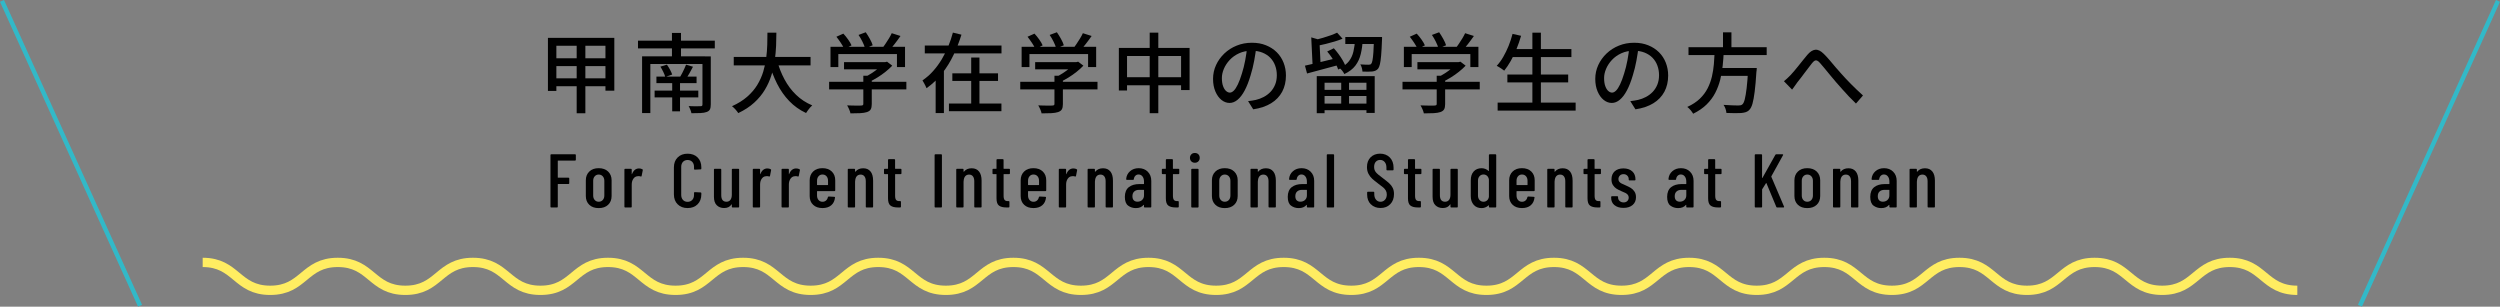 <?xml version="1.0" encoding="UTF-8"?><svg id="_レイヤー_1" xmlns="http://www.w3.org/2000/svg" viewBox="0 0 690.64 84.71"><rect x="0" y="0" width="690.64" height="84.71" fill="#808080" stroke="none"/><defs><style>.cls-1{stroke:#ffed61;stroke-width:2.57px;}.cls-1,.cls-2{fill:none;stroke-miterlimit:10;}.cls-2{stroke:#32b9c8;stroke-width:1.22px;}.cls-3{stroke-width:0px;}</style></defs><path class="cls-3" d="m158.87,44.37h-4.7c-.06,0-.08.03-.08.08v4.56c0,.06.03.08.08.08h2.88c.14,0,.21.07.21.21v1.32c0,.14-.07.21-.21.21h-2.88c-.06,0-.08.03-.08.08v6.2c0,.14-.07.21-.21.21h-1.6c-.14,0-.21-.07-.21-.21v-14.28c0-.14.07-.21.21-.21h6.59c.14,0,.21.07.21.21v1.32c0,.14-.07.21-.21.21Z"/><path class="cls-3" d="m162.8,56.58c-.64-.61-.96-1.42-.96-2.43v-4.35c0-.99.32-1.8.97-2.42.64-.62,1.5-.92,2.58-.92s1.96.31,2.6.92c.64.62.97,1.42.97,2.42v4.35c0,1.01-.32,1.82-.97,2.43-.64.61-1.51.91-2.6.91s-1.96-.3-2.59-.91Zm3.71-1.32c.29-.31.44-.73.44-1.25v-4.07c0-.5-.15-.92-.44-1.24-.29-.32-.67-.48-1.11-.48s-.82.16-1.1.48c-.29.32-.43.74-.43,1.24v4.07c0,.52.14.93.43,1.25.29.32.65.47,1.1.47s.82-.16,1.11-.47Z"/><path class="cls-3" d="m177.47,46.76c.1.06.13.15.1.27l-.32,1.6c-.01.13-.1.17-.25.13-.18-.07-.38-.1-.59-.1-.08,0-.21.01-.38.04-.43.04-.79.28-1.08.71-.29.43-.43.96-.43,1.57v6.13c0,.14-.07.21-.21.21h-1.6c-.14,0-.21-.07-.21-.21v-10.27c0-.14.07-.21.21-.21h1.6c.14,0,.21.07.21.21v1.22s.01.07.03.07c.02,0,.04-.01.05-.05.41-1.04,1.06-1.55,1.95-1.55.35,0,.65.08.9.23Z"/><path class="cls-3" d="m187.21,56.45c-.69-.69-1.04-1.61-1.04-2.76v-7.45c0-1.15.35-2.06,1.04-2.75.69-.69,1.61-1.03,2.74-1.03s2.07.34,2.76,1.03c.69.69,1.04,1.6,1.04,2.75v.34c0,.14-.07.21-.21.21l-1.6.08c-.14,0-.21-.07-.21-.21v-.55c0-.57-.16-1.04-.49-1.39-.33-.35-.76-.52-1.29-.52s-.96.18-1.28.52c-.32.35-.48.81-.48,1.39v7.73c0,.57.16,1.04.48,1.39.32.35.75.53,1.28.53s.96-.18,1.29-.53c.33-.35.49-.81.49-1.39v-.55c0-.14.07-.21.21-.21l1.6.08c.14,0,.21.07.21.21v.31c0,1.15-.35,2.07-1.04,2.76-.69.69-1.61,1.04-2.76,1.04s-2.05-.35-2.74-1.04Z"/><path class="cls-3" d="m202.38,46.63h1.6c.14,0,.21.07.21.21v10.27c0,.14-.07.21-.21.21h-1.6c-.14,0-.21-.07-.21-.21v-.61s-.01-.06-.03-.06-.05.01-.07.04c-.42.66-1.09.99-2.02.99-.84,0-1.52-.26-2.04-.77-.52-.51-.78-1.29-.78-2.34v-7.52c0-.14.07-.21.21-.21h1.6c.14,0,.21.07.21.21v7.08c0,1.2.48,1.81,1.43,1.81.48,0,.84-.17,1.1-.51.26-.34.39-.82.39-1.42v-6.95c0-.14.07-.21.21-.21Z"/><path class="cls-3" d="m212.92,46.76c.1.06.13.15.1.27l-.31,1.6c-.01.13-.1.17-.25.13-.18-.07-.38-.1-.59-.1-.08,0-.21.01-.38.04-.43.04-.79.28-1.08.71-.29.43-.43.96-.43,1.57v6.13c0,.14-.07.21-.21.21h-1.6c-.14,0-.21-.07-.21-.21v-10.27c0-.14.07-.21.21-.21h1.6c.14,0,.21.07.21.21v1.22s.01.07.03.07c.02,0,.04-.01.05-.05.41-1.04,1.06-1.55,1.95-1.55.35,0,.65.08.9.23Z"/><path class="cls-3" d="m220.88,46.76c.1.06.13.15.1.27l-.32,1.6c-.01.13-.1.17-.25.13-.18-.07-.38-.1-.59-.1-.08,0-.21.01-.38.04-.43.04-.79.28-1.08.71-.29.43-.43.96-.43,1.57v6.13c0,.14-.07.21-.21.21h-1.6c-.14,0-.21-.07-.21-.21v-10.27c0-.14.07-.21.21-.21h1.6c.14,0,.21.07.21.21v1.22s.01.07.03.07c.02,0,.04-.01.05-.05.41-1.04,1.06-1.55,1.95-1.55.35,0,.65.08.9.23Z"/><path class="cls-3" d="m230.54,52.81h-4.75c-.06,0-.08.03-.08.08v1.13c0,.5.14.92.42,1.24.28.32.64.48,1.09.48.39,0,.72-.12.99-.36.27-.24.43-.55.5-.92.04-.11.12-.17.23-.17l1.55.08c.07,0,.12.02.16.06.03.04.04.09.03.15-.1.91-.44,1.62-1.04,2.13-.6.51-1.4.77-2.43.77-1.08,0-1.94-.3-2.57-.9-.64-.6-.96-1.41-.96-2.41v-4.37c0-.99.32-1.8.96-2.42.64-.62,1.49-.92,2.57-.92s1.95.31,2.58.92c.63.62.95,1.42.95,2.42v2.79c0,.14-.07.21-.21.21Zm-4.41-4.12c-.28.32-.42.74-.42,1.24v1.11c0,.06.03.08.08.08h2.88c.06,0,.08-.03.08-.08v-1.11c0-.5-.14-.92-.42-1.24-.28-.32-.65-.48-1.11-.48s-.81.16-1.09.48Z"/><path class="cls-3" d="m240.5,47.38c.47.6.7,1.44.7,2.53v7.2c0,.14-.07.21-.21.21h-1.6c-.14,0-.21-.07-.21-.21v-7.04c0-.59-.13-1.04-.38-1.36-.25-.32-.6-.48-1.05-.48s-.82.16-1.08.47c-.26.32-.4.76-.43,1.33,0,.08,0,.13-.02.13v6.95c0,.14-.07.21-.21.21h-1.6c-.14,0-.21-.07-.21-.21v-10.27c0-.14.07-.21.21-.21h1.6c.14,0,.21.07.21.21v.57s.01.05.04.05c.03,0,.06-.01.08-.05.5-.62,1.21-.92,2.12-.92s1.56.3,2.03.89Z"/><path class="cls-3" d="m248.83,48.1h-1.47c-.06,0-.08.03-.08.08v5.9c0,.56.1.95.29,1.17.2.22.5.32.92.3h.19c.14,0,.21.07.21.21v1.34c0,.14-.07.21-.21.21h-.65c-.9,0-1.57-.17-2.03-.52-.46-.35-.68-1.01-.68-2v-6.61c0-.06-.03-.08-.08-.08h-.82c-.14,0-.21-.07-.21-.21v-1.05c0-.14.07-.21.21-.21h.82c.06,0,.08-.03.08-.08v-2.37c0-.14.07-.21.21-.21h1.53c.14,0,.21.07.21.21v2.37c0,.06.03.08.08.08h1.47c.14,0,.21.07.21.21v1.05c0,.14-.07.21-.21.21Z"/><path class="cls-3" d="m258.19,57.11v-14.28c0-.14.07-.21.21-.21h1.6c.14,0,.21.07.21.21v14.28c0,.14-.07.21-.21.21h-1.6c-.14,0-.21-.07-.21-.21Z"/><path class="cls-3" d="m270.47,47.38c.47.6.7,1.44.7,2.53v7.2c0,.14-.07.21-.21.21h-1.6c-.14,0-.21-.07-.21-.21v-7.04c0-.59-.13-1.04-.38-1.36-.25-.32-.6-.48-1.05-.48s-.82.16-1.08.47c-.26.32-.4.76-.43,1.33,0,.08,0,.13-.02.13v6.95c0,.14-.07.21-.21.21h-1.6c-.14,0-.21-.07-.21-.21v-10.27c0-.14.07-.21.21-.21h1.6c.14,0,.21.07.21.21v.57s.01.05.04.05c.03,0,.06-.01.08-.05.5-.62,1.21-.92,2.12-.92s1.56.3,2.03.89Z"/><path class="cls-3" d="m278.8,48.1h-1.47c-.06,0-.08.03-.08.08v5.9c0,.56.1.95.29,1.17.2.22.5.32.92.3h.19c.14,0,.21.07.21.21v1.34c0,.14-.07.21-.21.21h-.65c-.9,0-1.57-.17-2.03-.52-.46-.35-.68-1.01-.68-2v-6.61c0-.06-.03-.08-.08-.08h-.82c-.14,0-.21-.07-.21-.21v-1.05c0-.14.07-.21.21-.21h.82c.06,0,.08-.03.08-.08v-2.37c0-.14.07-.21.21-.21h1.53c.14,0,.21.07.21.21v2.37c0,.06.03.08.08.08h1.47c.14,0,.21.07.21.21v1.05c0,.14-.07.21-.21.21Z"/><path class="cls-3" d="m288.83,52.81h-4.75c-.06,0-.08.03-.08.08v1.13c0,.5.14.92.42,1.24.28.32.64.48,1.09.48.39,0,.72-.12.99-.36.27-.24.43-.55.5-.92.04-.11.12-.17.23-.17l1.55.08c.07,0,.12.02.16.06.03.04.04.09.03.15-.1.91-.44,1.62-1.04,2.13-.6.51-1.4.77-2.43.77-1.08,0-1.94-.3-2.57-.9-.64-.6-.96-1.41-.96-2.41v-4.37c0-.99.32-1.8.96-2.42.64-.62,1.49-.92,2.57-.92s1.95.31,2.58.92c.63.62.95,1.42.95,2.42v2.79c0,.14-.07.21-.21.21Zm-4.41-4.12c-.28.32-.42.74-.42,1.24v1.11c0,.06.03.08.08.08h2.88c.06,0,.08-.03.08-.08v-1.11c0-.5-.14-.92-.42-1.24-.28-.32-.65-.48-1.11-.48s-.81.16-1.09.48Z"/><path class="cls-3" d="m297.46,46.76c.1.06.13.15.1.27l-.31,1.6c-.01.13-.1.17-.25.13-.18-.07-.38-.1-.59-.1-.08,0-.21.01-.38.04-.43.04-.79.28-1.08.71-.29.43-.43.96-.43,1.57v6.13c0,.14-.07.21-.21.21h-1.6c-.14,0-.21-.07-.21-.21v-10.27c0-.14.07-.21.21-.21h1.6c.14,0,.21.07.21.21v1.22s.01.07.03.07c.02,0,.04-.01.05-.05.41-1.04,1.06-1.55,1.95-1.55.35,0,.65.08.9.23Z"/><path class="cls-3" d="m306.76,47.38c.47.6.7,1.44.7,2.53v7.2c0,.14-.07.21-.21.21h-1.6c-.14,0-.21-.07-.21-.21v-7.04c0-.59-.13-1.04-.38-1.36-.25-.32-.6-.48-1.05-.48s-.82.16-1.08.47c-.26.32-.4.76-.43,1.33,0,.08,0,.13-.02.13v6.95c0,.14-.07.21-.21.21h-1.6c-.14,0-.21-.07-.21-.21v-10.27c0-.14.07-.21.21-.21h1.6c.14,0,.21.07.21.21v.57s.01.05.04.05c.03,0,.06-.01.08-.05.5-.62,1.21-.92,2.12-.92s1.56.3,2.03.89Z"/><path class="cls-3" d="m317.07,47.43c.65.64.98,1.49.98,2.54v7.14c0,.14-.07.21-.21.21h-1.6c-.14,0-.21-.07-.21-.21v-.46s-.01-.05-.03-.06c-.02-.01-.05,0-.07.02-.49.59-1.21.88-2.16.88-.8,0-1.5-.23-2.11-.68-.61-.45-.91-1.26-.91-2.43s.37-2.11,1.1-2.68c.73-.57,1.7-.85,2.89-.85h1.22c.06,0,.08-.03.08-.08v-.61c0-.59-.14-1.06-.42-1.42-.28-.36-.64-.54-1.09-.54-.35,0-.64.12-.88.36s-.38.55-.42.92c0,.14-.07.21-.21.21h-1.7c-.14,0-.21-.07-.21-.21.07-.9.43-1.62,1.07-2.18.64-.56,1.44-.84,2.39-.84,1.02,0,1.86.32,2.51.97Zm-1.58,7.83c.36-.31.55-.74.55-1.3v-1.43c0-.06-.03-.08-.08-.08h-1.28c-.56,0-1.01.15-1.34.45s-.5.74-.5,1.31c0,.5.13.88.38,1.13.25.25.59.38,1.01.38.49,0,.92-.15,1.28-.46Z"/><path class="cls-3" d="m325.58,48.1h-1.47c-.06,0-.08.03-.08.08v5.9c0,.56.1.95.29,1.17.2.22.5.32.92.3h.19c.14,0,.21.07.21.21v1.34c0,.14-.07.21-.21.21h-.65c-.9,0-1.57-.17-2.03-.52-.46-.35-.68-1.01-.68-2v-6.61c0-.06-.03-.08-.08-.08h-.82c-.14,0-.21-.07-.21-.21v-1.05c0-.14.07-.21.21-.21h.82c.06,0,.08-.03.08-.08v-2.37c0-.14.07-.21.21-.21h1.53c.14,0,.21.07.21.21v2.37c0,.06.03.08.08.08h1.47c.14,0,.21.07.21.21v1.05c0,.14-.07.21-.21.21Z"/><path class="cls-3" d="m329.11,44.58c-.25-.25-.38-.57-.38-.97s.13-.71.38-.97.57-.38.97-.38.73.12.98.37c.24.25.37.57.37.98s-.13.71-.38.97-.57.38-.97.38-.71-.13-.97-.38Zm-.02,12.54v-10.27c0-.14.07-.21.21-.21h1.6c.14,0,.21.07.21.21v10.27c0,.14-.07.21-.21.21h-1.6c-.14,0-.21-.07-.21-.21Z"/><path class="cls-3" d="m335.76,56.58c-.64-.61-.96-1.42-.96-2.43v-4.35c0-.99.32-1.8.97-2.42.64-.62,1.5-.92,2.58-.92s1.96.31,2.6.92c.64.62.97,1.42.97,2.42v4.35c0,1.01-.32,1.82-.97,2.43-.64.61-1.51.91-2.6.91s-1.96-.3-2.59-.91Zm3.71-1.32c.29-.31.44-.73.44-1.25v-4.07c0-.5-.15-.92-.44-1.24-.29-.32-.67-.48-1.11-.48s-.82.16-1.1.48c-.29.32-.43.74-.43,1.24v4.07c0,.52.14.93.43,1.25.29.32.65.47,1.1.47s.82-.16,1.11-.47Z"/><path class="cls-3" d="m351.76,47.38c.47.6.7,1.44.7,2.53v7.2c0,.14-.07.21-.21.21h-1.6c-.14,0-.21-.07-.21-.21v-7.04c0-.59-.13-1.04-.38-1.36-.25-.32-.6-.48-1.05-.48s-.82.16-1.08.47c-.26.32-.4.76-.43,1.33,0,.08,0,.13-.02.13v6.95c0,.14-.07.21-.21.21h-1.6c-.14,0-.21-.07-.21-.21v-10.27c0-.14.07-.21.21-.21h1.6c.14,0,.21.07.21.21v.57s.01.05.04.05c.03,0,.06-.01.08-.05.5-.62,1.21-.92,2.12-.92s1.56.3,2.03.89Z"/><path class="cls-3" d="m362.07,47.43c.65.64.98,1.49.98,2.54v7.14c0,.14-.07.21-.21.21h-1.6c-.14,0-.21-.07-.21-.21v-.46s-.01-.05-.03-.06c-.02-.01-.05,0-.07.02-.49.59-1.21.88-2.16.88-.8,0-1.5-.23-2.11-.68-.61-.45-.91-1.26-.91-2.43s.37-2.11,1.1-2.68c.73-.57,1.7-.85,2.89-.85h1.22c.06,0,.08-.03.08-.08v-.61c0-.59-.14-1.06-.42-1.42-.28-.36-.64-.54-1.09-.54-.35,0-.64.12-.88.36s-.38.55-.42.92c0,.14-.07.21-.21.21h-1.7c-.14,0-.21-.07-.21-.21.07-.9.43-1.62,1.07-2.18.64-.56,1.44-.84,2.39-.84,1.02,0,1.86.32,2.51.97Zm-1.58,7.83c.36-.31.55-.74.55-1.3v-1.43c0-.06-.03-.08-.08-.08h-1.28c-.56,0-1.01.15-1.34.45s-.5.74-.5,1.31c0,.5.13.88.38,1.13.25.25.59.38,1.01.38.49,0,.92-.15,1.28-.46Z"/><path class="cls-3" d="m366.53,57.11v-14.28c0-.14.07-.21.21-.21h1.6c.14,0,.21.07.21.21v14.28c0,.14-.07.21-.21.21h-1.6c-.14,0-.21-.07-.21-.21Z"/><path class="cls-3" d="m378.7,56.45c-.68-.69-1.02-1.6-1.02-2.72v-.55c0-.14.07-.21.21-.21h1.55c.14,0,.21.07.21.21v.44c0,.64.16,1.16.48,1.54.32.39.74.58,1.24.58s.92-.19,1.25-.56c.33-.37.49-.86.49-1.46,0-.41-.09-.76-.26-1.07-.18-.31-.41-.58-.69-.83-.29-.24-.75-.61-1.4-1.08-.71-.53-1.27-.99-1.68-1.36-.41-.38-.75-.83-1.03-1.36-.28-.53-.42-1.16-.42-1.87,0-1.13.34-2.03,1.01-2.7.67-.66,1.55-1,2.62-1s2.02.36,2.7,1.07c.68.71,1.02,1.65,1.02,2.81v.52c0,.14-.07.21-.21.21h-1.55c-.14,0-.21-.07-.21-.21v-.57c0-.63-.16-1.14-.48-1.52-.32-.38-.74-.58-1.26-.58-.49,0-.89.17-1.2.51-.31.34-.46.82-.46,1.44,0,.56.15,1.03.46,1.42s.9.9,1.79,1.54c.84.63,1.47,1.14,1.9,1.53.43.39.76.82.99,1.29.23.47.35,1.03.35,1.67,0,1.18-.34,2.12-1.03,2.82-.69.71-1.58,1.06-2.69,1.06s-2-.35-2.68-1.04Z"/><path class="cls-3" d="m392.47,48.1h-1.47c-.06,0-.08.03-.08.08v5.9c0,.56.1.95.29,1.17.2.22.5.32.92.3h.19c.14,0,.21.07.21.21v1.34c0,.14-.07.21-.21.21h-.65c-.9,0-1.57-.17-2.03-.52-.46-.35-.68-1.01-.68-2v-6.61c0-.06-.03-.08-.08-.08h-.82c-.14,0-.21-.07-.21-.21v-1.05c0-.14.07-.21.21-.21h.82c.06,0,.08-.03.08-.08v-2.37c0-.14.07-.21.21-.21h1.53c.14,0,.21.07.21.21v2.37c0,.06.03.08.08.08h1.47c.14,0,.21.07.21.21v1.05c0,.14-.07.21-.21.21Z"/><path class="cls-3" d="m400.91,46.63h1.6c.14,0,.21.07.21.21v10.27c0,.14-.07.21-.21.21h-1.6c-.14,0-.21-.07-.21-.21v-.61s-.01-.06-.03-.06-.05.01-.07.04c-.42.66-1.09.99-2.02.99-.84,0-1.52-.26-2.04-.77s-.78-1.29-.78-2.34v-7.52c0-.14.07-.21.21-.21h1.6c.14,0,.21.07.21.21v7.08c0,1.2.48,1.81,1.43,1.81.48,0,.84-.17,1.1-.51.26-.34.39-.82.39-1.42v-6.95c0-.14.07-.21.21-.21Z"/><path class="cls-3" d="m411.53,42.62h1.6c.14,0,.21.07.21.21v14.28c0,.14-.07.21-.21.21h-1.6c-.14,0-.21-.07-.21-.21v-.34s-.01-.05-.03-.06c-.02-.01-.05,0-.07.02-.27.25-.57.44-.9.57s-.67.19-1.01.19c-.92,0-1.66-.3-2.19-.91-.54-.61-.81-1.41-.81-2.4v-4.37c0-1.04.27-1.85.81-2.45.54-.59,1.27-.89,2.19-.89.34,0,.67.06,1.01.19s.64.31.9.57c.03.03.05.04.07.02.02-.01.03-.03.03-.06v-4.35c0-.14.07-.21.21-.21Zm-.7,12.74c.27-.26.44-.6.49-1.02v-4.73c-.06-.42-.22-.76-.49-1.02-.27-.26-.61-.39-1-.39-.45,0-.82.16-1.1.48-.29.32-.43.74-.43,1.24v4.09c0,.5.14.92.43,1.24.29.32.65.48,1.1.48.39,0,.72-.13,1-.39Z"/><path class="cls-3" d="m423.78,52.81h-4.75c-.06,0-.08.03-.08.08v1.13c0,.5.14.92.42,1.24.28.32.64.48,1.09.48.39,0,.72-.12.99-.36.27-.24.43-.55.5-.92.04-.11.12-.17.23-.17l1.55.08c.07,0,.12.02.16.06.03.04.05.09.03.15-.1.91-.44,1.62-1.04,2.13-.59.51-1.4.77-2.43.77-1.08,0-1.94-.3-2.57-.9-.64-.6-.96-1.41-.96-2.41v-4.37c0-.99.32-1.8.96-2.42.64-.62,1.49-.92,2.57-.92s1.95.31,2.58.92c.63.62.94,1.42.94,2.42v2.79c0,.14-.07.21-.21.21Zm-4.41-4.12c-.28.32-.42.74-.42,1.24v1.11c0,.06.03.08.08.08h2.88c.06,0,.08-.03.08-.08v-1.11c0-.5-.14-.92-.42-1.24-.28-.32-.65-.48-1.11-.48s-.81.16-1.09.48Z"/><path class="cls-3" d="m433.74,47.38c.47.6.7,1.44.7,2.53v7.2c0,.14-.07.21-.21.21h-1.6c-.14,0-.21-.07-.21-.21v-7.04c0-.59-.13-1.04-.38-1.36-.25-.32-.6-.48-1.05-.48s-.82.16-1.08.47c-.26.32-.4.76-.43,1.33,0,.08,0,.13-.02.13v6.95c0,.14-.07.21-.21.21h-1.6c-.14,0-.21-.07-.21-.21v-10.27c0-.14.07-.21.21-.21h1.6c.14,0,.21.07.21.21v.57s.01.05.04.05c.03,0,.06-.01.08-.05.5-.62,1.21-.92,2.12-.92s1.56.3,2.03.89Z"/><path class="cls-3" d="m442.07,48.1h-1.47c-.06,0-.08.03-.08.08v5.9c0,.56.1.95.29,1.17.2.22.5.32.92.3h.19c.14,0,.21.07.21.21v1.34c0,.14-.07.21-.21.21h-.65c-.9,0-1.57-.17-2.03-.52-.46-.35-.68-1.01-.68-2v-6.61c0-.06-.03-.08-.08-.08h-.82c-.14,0-.21-.07-.21-.21v-1.05c0-.14.07-.21.21-.21h.82c.06,0,.08-.03.08-.08v-2.37c0-.14.07-.21.21-.21h1.53c.14,0,.21.07.21.21v2.37c0,.06.03.08.08.08h1.47c.14,0,.21.07.21.21v1.05c0,.14-.07.21-.21.21Z"/><path class="cls-3" d="m446,56.68c-.61-.51-.91-1.2-.91-2.07v-.19c0-.14.07-.21.21-.21h1.49c.14,0,.21.07.21.21v.15c0,.38.15.7.44.96.29.26.66.39,1.09.39s.76-.13,1.02-.38c.26-.25.39-.57.39-.97,0-.31-.09-.57-.27-.78-.18-.21-.4-.37-.64-.49-.25-.12-.62-.28-1.12-.49-.55-.24-1-.47-1.35-.69-.36-.22-.68-.55-.96-.97-.28-.42-.42-.95-.42-1.6,0-.95.3-1.69.89-2.23.59-.53,1.4-.8,2.4-.8s1.85.27,2.45.82c.6.55.89,1.29.89,2.23v.06c0,.14-.07.21-.21.21h-1.45c-.14,0-.21-.07-.21-.21v-.15c0-.38-.13-.7-.4-.97-.27-.27-.61-.4-1.03-.4s-.78.13-1.03.4c-.25.27-.38.59-.38.97,0,.29.08.54.25.74s.37.35.61.47c.24.12.62.29,1.13.51.57.25,1.05.49,1.43.72.38.23.71.56,1,.98.29.42.43.94.43,1.57,0,.91-.31,1.63-.93,2.16-.62.53-1.47.8-2.53.8s-1.88-.26-2.49-.77Z"/><path class="cls-3" d="m466.88,47.43c.65.64.98,1.49.98,2.54v7.14c0,.14-.07.21-.21.21h-1.6c-.14,0-.21-.07-.21-.21v-.46s-.01-.05-.03-.06c-.02-.01-.05,0-.07.02-.49.59-1.21.88-2.16.88-.8,0-1.5-.23-2.11-.68-.61-.45-.91-1.26-.91-2.43s.37-2.11,1.1-2.68c.73-.57,1.7-.85,2.89-.85h1.22c.06,0,.08-.03.08-.08v-.61c0-.59-.14-1.06-.42-1.42-.28-.36-.64-.54-1.09-.54-.35,0-.64.12-.88.36s-.38.55-.42.92c0,.14-.07.21-.21.21h-1.7c-.14,0-.21-.07-.21-.21.07-.9.43-1.62,1.07-2.18.64-.56,1.44-.84,2.39-.84,1.02,0,1.86.32,2.51.97Zm-1.58,7.83c.36-.31.55-.74.55-1.3v-1.43c0-.06-.03-.08-.08-.08h-1.28c-.56,0-1.01.15-1.34.45s-.5.74-.5,1.31c0,.5.13.88.38,1.13.25.25.59.38,1.01.38.49,0,.92-.15,1.28-.46Z"/><path class="cls-3" d="m475.39,48.1h-1.47c-.06,0-.08.03-.08.08v5.9c0,.56.1.95.29,1.17.2.22.5.32.92.3h.19c.14,0,.21.07.21.21v1.34c0,.14-.07.21-.21.21h-.65c-.9,0-1.57-.17-2.03-.52-.46-.35-.68-1.01-.68-2v-6.61c0-.06-.03-.08-.08-.08h-.82c-.14,0-.21-.07-.21-.21v-1.05c0-.14.07-.21.21-.21h.82c.06,0,.08-.03.08-.08v-2.37c0-.14.07-.21.21-.21h1.53c.14,0,.21.07.21.21v2.37c0,.06.03.08.08.08h1.47c.14,0,.21.07.21.21v1.05c0,.14-.07.21-.21.21Z"/><path class="cls-3" d="m484.76,57.11v-14.28c0-.14.07-.21.21-.21h1.6c.14,0,.21.07.21.21v6.3s.01.07.04.07c.03,0,.05-.01.06-.05l3.57-6.38c.07-.1.15-.15.25-.15h1.72c.08,0,.14.02.17.07.03.05.02.11-.02.18l-3.23,5.84s-.01.08,0,.13l3.51,8.23.02.08c0,.11-.06.17-.19.17h-1.74c-.11,0-.19-.06-.23-.17l-2.73-6.55c-.01-.07-.05-.08-.1-.02l-1.07,1.7s-.02.05-.02.1v4.73c0,.14-.07.21-.21.21h-1.6c-.14,0-.21-.07-.21-.21Z"/><path class="cls-3" d="m496.68,56.58c-.64-.61-.96-1.42-.96-2.43v-4.35c0-.99.32-1.8.97-2.42.64-.62,1.5-.92,2.58-.92s1.96.31,2.6.92c.64.62.97,1.42.97,2.42v4.35c0,1.01-.32,1.82-.97,2.43-.64.61-1.51.91-2.6.91s-1.96-.3-2.59-.91Zm3.71-1.32c.29-.31.44-.73.44-1.25v-4.07c0-.5-.15-.92-.44-1.24-.29-.32-.67-.48-1.11-.48s-.82.16-1.1.48c-.29.32-.43.74-.43,1.24v4.07c0,.52.14.93.43,1.25.29.32.65.47,1.1.47s.82-.16,1.11-.47Z"/><path class="cls-3" d="m512.68,47.38c.47.6.7,1.44.7,2.53v7.2c0,.14-.07.21-.21.21h-1.6c-.14,0-.21-.07-.21-.21v-7.04c0-.59-.13-1.04-.38-1.36-.25-.32-.6-.48-1.05-.48s-.82.16-1.08.47c-.26.32-.4.76-.43,1.33,0,.08,0,.13-.02.13v6.95c0,.14-.07.21-.21.21h-1.6c-.14,0-.21-.07-.21-.21v-10.27c0-.14.07-.21.21-.21h1.6c.14,0,.21.07.21.21v.57s.01.05.04.05c.03,0,.06-.01.08-.05.5-.62,1.21-.92,2.12-.92s1.56.3,2.03.89Z"/><path class="cls-3" d="m522.99,47.43c.65.64.98,1.49.98,2.54v7.14c0,.14-.07.21-.21.21h-1.6c-.14,0-.21-.07-.21-.21v-.46s-.01-.05-.03-.06c-.02-.01-.05,0-.07.02-.49.59-1.21.88-2.16.88-.8,0-1.5-.23-2.11-.68-.61-.45-.91-1.26-.91-2.43s.37-2.11,1.1-2.68c.73-.57,1.7-.85,2.89-.85h1.22c.06,0,.08-.03.08-.08v-.61c0-.59-.14-1.06-.42-1.42-.28-.36-.64-.54-1.09-.54-.35,0-.64.12-.88.36-.24.24-.38.55-.42.92,0,.14-.07.21-.21.21h-1.7c-.14,0-.21-.07-.21-.21.07-.9.43-1.62,1.07-2.18.64-.56,1.44-.84,2.39-.84,1.02,0,1.86.32,2.51.97Zm-1.59,7.83c.36-.31.55-.74.55-1.3v-1.43c0-.06-.03-.08-.08-.08h-1.28c-.56,0-1.01.15-1.34.45-.34.3-.5.74-.5,1.31,0,.5.13.88.38,1.13.25.25.59.38,1.01.38.49,0,.92-.15,1.28-.46Z"/><path class="cls-3" d="m533.83,47.38c.47.6.7,1.44.7,2.53v7.2c0,.14-.07.21-.21.21h-1.6c-.14,0-.21-.07-.21-.21v-7.04c0-.59-.13-1.04-.38-1.36-.25-.32-.6-.48-1.05-.48s-.82.16-1.08.47c-.26.32-.4.76-.43,1.33,0,.08,0,.13-.02.13v6.95c0,.14-.07.21-.21.21h-1.6c-.14,0-.21-.07-.21-.21v-10.27c0-.14.07-.21.21-.21h1.6c.14,0,.21.07.21.21v.57s.01.05.04.05c.03,0,.06-.01.08-.05.5-.62,1.21-.92,2.12-.92s1.56.3,2.03.89Z"/><path class="cls-3" d="m151.37,10.46h18.34v14.59h-2.45v-12.41h-13.56v12.48h-2.33v-14.66Zm1.1,11.18h15.89v2.18h-15.89v-2.18Zm.02-5.54h15.86v2.16h-15.86v-2.16Zm6.82-4.73h2.4v19.92h-2.4V11.37Z"/><path class="cls-3" d="m176.25,11.23h21.22v2.14h-21.22v-2.14Zm1.13,4.34h17.38v2.11h-15.1v13.56h-2.28v-15.67Zm3.46,9.46h12.07v1.87h-12.07v-1.87Zm.5-3.86h11.09v1.8h-11.09v-1.8Zm1.1-2.76l1.8-.55c.3.42.59.88.86,1.39.27.51.47.96.6,1.34l-1.92.67c-.1-.4-.28-.87-.54-1.4-.26-.54-.53-1.02-.8-1.45Zm3.19-9.31h2.5v7.94h-2.5v-7.94Zm.07,12.96h2.16v8.69h-2.16v-8.69Zm3.82-4.2l1.92.58c-.3.59-.62,1.18-.96,1.78-.34.59-.66,1.1-.96,1.51l-1.63-.5c.19-.3.39-.66.59-1.06.2-.4.39-.8.58-1.2.18-.4.34-.77.47-1.1Zm4.54-2.28h2.3v13.25c0,.61-.08,1.07-.24,1.39-.16.32-.46.56-.91.72-.43.16-1,.26-1.69.29-.7.03-1.53.05-2.51.05-.05-.29-.15-.62-.3-1-.15-.38-.31-.7-.47-.97.46.02.92.03,1.36.04.44,0,.84,0,1.19,0,.35,0,.59-.01.72-.01.22,0,.37-.04.44-.11s.11-.2.11-.4v-13.25Z"/><path class="cls-3" d="m212.01,9.02h2.47c0,1.14-.03,2.36-.08,3.66-.06,1.3-.18,2.64-.37,4.02-.19,1.38-.5,2.75-.94,4.13-.43,1.38-1.03,2.7-1.8,3.98-.77,1.28-1.75,2.47-2.95,3.56-1.2,1.1-2.66,2.05-4.39,2.87-.19-.3-.45-.64-.77-1-.32-.36-.64-.66-.96-.9,1.66-.75,3.07-1.63,4.21-2.63,1.14-1,2.07-2.09,2.78-3.26s1.26-2.4,1.64-3.66c.38-1.26.66-2.53.82-3.79.16-1.26.26-2.49.29-3.67.03-1.18.05-2.29.05-3.31Zm-9.31,6.7h21.22v2.35h-21.22v-2.35Zm11.95.94c.51,1.89,1.2,3.65,2.08,5.28s1.94,3.06,3.22,4.28c1.27,1.22,2.75,2.19,4.43,2.89-.19.16-.4.37-.61.62-.22.26-.42.52-.61.78-.19.26-.35.5-.48.71-1.78-.83-3.32-1.93-4.64-3.3-1.32-1.37-2.44-2.96-3.35-4.76-.91-1.81-1.68-3.79-2.3-5.95l2.28-.55Z"/><path class="cls-3" d="m229.05,22.6h21.34v2.09h-21.34v-2.09Zm.38-9.67h20.59v5.59h-2.23v-3.58h-16.2v3.58h-2.16v-5.59Zm1.63-2.78l1.92-.86c.45.48.89,1.02,1.32,1.63.43.61.74,1.14.94,1.61l-2.02.98c-.19-.46-.5-1.01-.91-1.63s-.83-1.2-1.25-1.73Zm2.11,7.01h11.54v1.99h-11.54v-1.99Zm5.33,3.77h2.33v7.82c0,.62-.09,1.1-.28,1.44-.18.34-.53.59-1.04.77-.5.16-1.11.26-1.85.3-.74.04-1.64.06-2.71.06-.06-.32-.19-.69-.37-1.12-.18-.42-.37-.79-.56-1.09.56.02,1.11.03,1.64.05.54.02,1,.02,1.4.01.4,0,.68-.01.84-.01.24-.02.4-.06.48-.12.08-.06.12-.18.12-.36v-7.75Zm-1.32-11.28l1.99-.74c.38.54.76,1.16,1.14,1.84.38.68.64,1.27.78,1.76l-2.11.84c-.13-.51-.36-1.12-.71-1.81-.34-.7-.71-1.32-1.09-1.88Zm6.82,7.51h.55l.5-.12,1.44,1.1c-.54.58-1.17,1.14-1.87,1.7-.7.56-1.44,1.08-2.22,1.56-.78.48-1.55.9-2.32,1.27-.14-.21-.34-.44-.59-.71-.25-.26-.47-.48-.66-.64.66-.3,1.32-.67,1.98-1.1.66-.43,1.28-.88,1.84-1.33.56-.46,1.01-.89,1.34-1.31v-.43Zm2.35-7.99l2.42.77c-.53.77-1.09,1.53-1.68,2.28-.59.75-1.14,1.39-1.63,1.92l-1.82-.72c.32-.38.65-.82.98-1.32.34-.5.66-1,.97-1.51.31-.51.56-.98.76-1.42Z"/><path class="cls-3" d="m263.23,9l2.38.58c-.58,1.87-1.3,3.72-2.17,5.56-.87,1.83-1.92,3.54-3.16,5.11-1.23,1.58-2.67,2.95-4.32,4.12-.08-.22-.19-.46-.32-.72-.14-.26-.28-.52-.42-.78-.14-.26-.27-.48-.38-.66,1.09-.74,2.08-1.6,2.96-2.6.89-1,1.68-2.08,2.38-3.25.7-1.17,1.3-2.38,1.81-3.62.51-1.25.93-2.49,1.25-3.72Zm-7.75,3.58h21.19v2.18h-21.19v-2.18Zm3,6.41h2.28v12.24h-2.28v-12.24Zm3.67,9.62h14.5v2.11h-14.5v-2.11Zm.94-8.35h12.62v2.09h-12.62v-2.09Zm5.21-4.37h2.28v13.85h-2.28v-13.85Z"/><path class="cls-3" d="m281.85,22.6h21.34v2.09h-21.34v-2.09Zm.38-9.67h20.59v5.59h-2.23v-3.58h-16.2v3.58h-2.16v-5.59Zm1.63-2.78l1.92-.86c.45.48.89,1.02,1.32,1.63.43.61.74,1.14.94,1.61l-2.02.98c-.19-.46-.5-1.01-.91-1.63-.42-.62-.83-1.2-1.25-1.73Zm2.11,7.01h11.54v1.99h-11.54v-1.99Zm5.33,3.77h2.33v7.82c0,.62-.09,1.1-.28,1.44-.18.34-.53.59-1.04.77-.5.16-1.11.26-1.85.3-.74.04-1.64.06-2.71.06-.06-.32-.19-.69-.37-1.12-.18-.42-.37-.79-.56-1.09.56.02,1.11.03,1.64.05.54.02,1,.02,1.4.01s.68-.01.84-.01c.24-.02.4-.06.48-.12.08-.06.12-.18.12-.36v-7.75Zm-1.32-11.28l1.99-.74c.38.54.76,1.16,1.14,1.84.38.68.64,1.27.78,1.76l-2.11.84c-.13-.51-.36-1.12-.71-1.81-.34-.7-.71-1.32-1.09-1.88Zm6.82,7.51h.55l.5-.12,1.44,1.1c-.54.58-1.17,1.14-1.87,1.7s-1.44,1.08-2.22,1.56c-.78.48-1.55.9-2.32,1.27-.14-.21-.34-.44-.59-.71-.25-.26-.47-.48-.66-.64.66-.3,1.32-.67,1.98-1.1.66-.43,1.28-.88,1.84-1.33.56-.46,1.01-.89,1.34-1.31v-.43Zm2.35-7.99l2.42.77c-.53.77-1.09,1.53-1.68,2.28-.59.75-1.14,1.39-1.63,1.92l-1.82-.72c.32-.38.65-.82.98-1.32.34-.5.66-1,.97-1.51.31-.51.56-.98.76-1.42Z"/><path class="cls-3" d="m309.09,13.24h19.54v11.64h-2.35v-9.41h-14.93v9.53h-2.26v-11.76Zm1.18,8.09h17.35v2.23h-17.35v-2.23Zm7.34-12.31h2.38v22.25h-2.38V9.02Z"/><path class="cls-3" d="m347.09,12.86c-.16,1.23-.36,2.53-.61,3.9-.25,1.37-.58,2.72-1,4.07-.48,1.63-1.02,3.01-1.62,4.14-.6,1.13-1.25,1.99-1.96,2.58-.7.59-1.45.89-2.23.89s-1.54-.28-2.23-.83-1.25-1.33-1.68-2.33c-.43-1-.65-2.16-.65-3.49s.28-2.62.83-3.82c.55-1.2,1.32-2.26,2.29-3.19.98-.93,2.11-1.66,3.41-2.18,1.3-.53,2.7-.79,4.2-.79s2.74.23,3.9.7c1.16.46,2.15,1.11,2.98,1.93.82.82,1.45,1.79,1.88,2.89.43,1.1.65,2.28.65,3.53,0,1.68-.35,3.17-1.04,4.48-.7,1.3-1.72,2.37-3.06,3.19-1.34.82-2.99,1.38-4.94,1.67l-1.42-2.26c.42-.05.8-.1,1.15-.16.35-.06.68-.12.98-.18.77-.18,1.5-.45,2.2-.82.7-.37,1.32-.84,1.86-1.4.54-.57.97-1.24,1.28-2s.47-1.63.47-2.59-.15-1.85-.46-2.68c-.3-.82-.75-1.54-1.34-2.15-.59-.61-1.32-1.08-2.18-1.43-.86-.34-1.84-.52-2.93-.52-1.31,0-2.48.23-3.5.7-1.02.46-1.89,1.08-2.6,1.84-.71.76-1.25,1.58-1.62,2.46-.37.88-.55,1.73-.55,2.54,0,.91.11,1.67.34,2.27.22.6.5,1.04.84,1.33.34.29.68.43,1.03.43s.71-.18,1.08-.54c.37-.36.74-.93,1.12-1.72s.75-1.78,1.12-3c.37-1.15.68-2.38.92-3.68.25-1.3.43-2.58.54-3.83l2.57.05Z"/><path class="cls-3" d="m360.5,18.14c.74-.16,1.58-.35,2.53-.58.95-.22,1.96-.47,3.04-.73,1.07-.26,2.14-.53,3.22-.8l.26,1.99c-1.49.4-2.98.8-4.46,1.2-1.49.4-2.82.76-4.01,1.08l-.58-2.16Zm1.73-7.82l2.83.82c-.05.16-.23.26-.55.31l.34,6.79h-2.23l-.38-7.92Zm7.15-1.3l1.51,1.68c-.67.27-1.4.53-2.2.77s-1.6.46-2.42.66c-.82.2-1.63.38-2.41.54-.03-.22-.11-.5-.24-.82-.13-.32-.26-.58-.38-.79.74-.19,1.48-.4,2.23-.61.75-.22,1.47-.45,2.16-.7.69-.25,1.27-.49,1.75-.73Zm-5.62,12.02h16.01v10.15h-2.28v-8.33h-11.57v8.42h-2.16v-10.25Zm.98,3.79h13.87v1.7h-13.87v-1.7Zm0,3.79h13.87v1.82h-13.87v-1.82Zm1.92-14.4l1.82-.89c.43.48.86,1,1.28,1.57.42.57.8,1.14,1.14,1.72.34.58.59,1.1.77,1.56l-1.99,1.03c-.14-.48-.38-1.01-.7-1.58-.32-.58-.68-1.16-1.09-1.76-.41-.6-.82-1.15-1.24-1.64Zm7.7-3.29h2.14c-.1,1.44-.29,2.77-.58,3.98-.29,1.22-.78,2.29-1.49,3.22-.7.93-1.72,1.7-3.05,2.33-.11-.26-.3-.55-.55-.88-.26-.33-.5-.58-.74-.76,1.14-.53,2-1.17,2.58-1.93.58-.76.99-1.64,1.22-2.65.23-1.01.39-2.11.47-3.31Zm-3.84,10.87h2.16v7.85h-2.16v-7.85Zm1.13-11.57h8.76v1.92h-8.76v-1.92Zm7.94,0h2.21v.54c0,.14,0,.26-.02.37-.06,1.71-.14,3.1-.23,4.16-.09,1.06-.2,1.88-.34,2.45-.14.57-.3.97-.49,1.21-.22.26-.46.44-.71.55-.25.11-.54.19-.88.24-.29.03-.68.05-1.18.05s-1.02,0-1.56-.02c-.02-.32-.08-.66-.18-1.03-.1-.37-.24-.69-.42-.96.5.03.95.06,1.36.07.41.02.71.02.9.02s.34-.02.46-.05c.11-.03.22-.1.31-.22.13-.14.24-.46.34-.96.1-.5.18-1.23.25-2.21.07-.98.13-2.26.18-3.86v-.36Z"/><path class="cls-3" d="m387.45,22.6h21.34v2.09h-21.34v-2.09Zm.38-9.67h20.59v5.59h-2.23v-3.58h-16.2v3.58h-2.16v-5.59Zm1.63-2.78l1.92-.86c.45.48.89,1.02,1.32,1.63.43.61.74,1.14.94,1.61l-2.02.98c-.19-.46-.5-1.01-.91-1.63s-.83-1.2-1.25-1.73Zm2.11,7.01h11.54v1.99h-11.54v-1.99Zm5.33,3.77h2.33v7.82c0,.62-.09,1.1-.28,1.44-.18.34-.53.59-1.04.77-.5.16-1.11.26-1.85.3-.74.04-1.64.06-2.71.06-.06-.32-.19-.69-.37-1.12-.18-.42-.37-.79-.56-1.09.56.02,1.11.03,1.64.05.54.02,1,.02,1.4.01.4,0,.68-.01.84-.01.24-.02.4-.06.48-.12.08-.06.12-.18.12-.36v-7.75Zm-1.32-11.28l1.99-.74c.38.54.76,1.16,1.14,1.84.38.68.64,1.27.78,1.76l-2.11.84c-.13-.51-.36-1.12-.71-1.81-.34-.7-.71-1.32-1.09-1.88Zm6.82,7.51h.55l.5-.12,1.44,1.1c-.54.58-1.17,1.14-1.87,1.7-.7.56-1.44,1.08-2.22,1.56s-1.55.9-2.32,1.27c-.14-.21-.34-.44-.59-.71-.25-.26-.47-.48-.66-.64.66-.3,1.32-.67,1.98-1.1.66-.43,1.28-.88,1.84-1.33.56-.46,1.01-.89,1.34-1.31v-.43Zm2.35-7.99l2.42.77c-.53.77-1.09,1.53-1.68,2.28-.59.75-1.14,1.39-1.63,1.92l-1.82-.72c.32-.38.65-.82.98-1.32.34-.5.66-1,.97-1.51.31-.51.56-.98.76-1.42Z"/><path class="cls-3" d="m417.86,9.36l2.35.53c-.35,1.23-.77,2.44-1.26,3.64-.49,1.19-1.02,2.3-1.6,3.31-.58,1.02-1.18,1.91-1.8,2.68-.16-.13-.36-.28-.61-.44s-.5-.34-.76-.5-.49-.3-.7-.4c.66-.7,1.26-1.52,1.8-2.46.54-.94,1.04-1.95,1.48-3.04.44-1.09.8-2.19,1.09-3.31Zm-4.13,18.98h21.55v2.21h-21.55v-2.21Zm2.69-7.75h16.8v2.18h-16.8v-2.18Zm1.03-7.03h16.66v2.21h-16.66v-2.21Zm5.88-4.54h2.35v20.42h-2.35V9.02Z"/><path class="cls-3" d="m452.68,12.86c-.16,1.23-.36,2.53-.61,3.9-.25,1.37-.58,2.72-1,4.07-.48,1.63-1.02,3.01-1.62,4.14-.6,1.13-1.25,1.99-1.96,2.58-.7.59-1.45.89-2.23.89s-1.54-.28-2.23-.83-1.25-1.33-1.68-2.33c-.43-1-.65-2.16-.65-3.49s.28-2.62.83-3.82,1.32-2.26,2.29-3.19c.98-.93,2.11-1.66,3.41-2.18,1.3-.53,2.7-.79,4.2-.79s2.74.23,3.9.7c1.16.46,2.15,1.11,2.98,1.93.82.82,1.45,1.79,1.88,2.89.43,1.1.65,2.28.65,3.53,0,1.68-.35,3.17-1.04,4.48-.7,1.3-1.72,2.37-3.06,3.19-1.34.82-2.99,1.38-4.94,1.67l-1.42-2.26c.42-.05.8-.1,1.15-.16.35-.06.68-.12.98-.18.77-.18,1.5-.45,2.2-.82.7-.37,1.32-.84,1.86-1.4.54-.57.97-1.24,1.28-2,.31-.77.47-1.63.47-2.59s-.15-1.85-.46-2.68c-.3-.82-.75-1.54-1.34-2.15-.59-.61-1.32-1.08-2.18-1.43-.86-.34-1.84-.52-2.93-.52-1.31,0-2.48.23-3.5.7-1.02.46-1.89,1.08-2.6,1.84-.71.76-1.25,1.58-1.62,2.46-.37.88-.55,1.73-.55,2.54,0,.91.11,1.67.34,2.27.22.6.5,1.04.84,1.33.34.29.68.43,1.03.43s.71-.18,1.08-.54c.37-.36.74-.93,1.12-1.72.38-.78.75-1.78,1.12-3,.37-1.15.68-2.38.92-3.68.25-1.3.43-2.58.54-3.83l2.57.05Z"/><path class="cls-3" d="m473.68,14.28h2.52c-.06,1.3-.16,2.6-.3,3.9-.14,1.3-.36,2.59-.68,3.85-.32,1.26-.78,2.48-1.38,3.64-.6,1.16-1.39,2.22-2.38,3.19-.98.97-2.22,1.82-3.71,2.56-.18-.3-.42-.64-.72-1-.3-.36-.61-.65-.91-.88,1.41-.64,2.56-1.4,3.47-2.27.9-.87,1.62-1.83,2.15-2.87.53-1.04.92-2.13,1.19-3.26.26-1.14.44-2.28.54-3.44.1-1.16.17-2.3.22-3.42Zm-7.22-1.25h21.6v2.18h-21.6v-2.18Zm7.92,5.76h9.43v2.16h-9.43v-2.16Zm1.61-9.86h2.33v4.99h-2.33v-4.99Zm6.98,9.86h2.35c-.02.27-.03.48-.04.64,0,.15-.03.29-.06.42-.14,2.24-.3,4.07-.48,5.48-.18,1.42-.38,2.51-.6,3.29-.22.78-.5,1.33-.82,1.67-.3.34-.64.56-1,.68-.36.12-.79.2-1.28.25-.45.03-1.04.04-1.78.04-.74,0-1.51-.03-2.33-.06-.02-.34-.1-.71-.24-1.13-.14-.42-.33-.78-.55-1.1.85.06,1.65.11,2.41.13.76.02,1.31.04,1.64.04.27,0,.5-.02.67-.06.18-.04.34-.12.48-.25.26-.21.48-.67.66-1.39.18-.72.36-1.75.52-3.1.16-1.34.3-3.06.41-5.16l.02-.38Z"/><path class="cls-3" d="m492.81,22.44c.32-.26.62-.52.91-.78.29-.26.6-.57.94-.92.3-.32.64-.7,1.02-1.15.38-.45.77-.93,1.19-1.45.42-.52.83-1.04,1.24-1.55.41-.51.8-.98,1.16-1.42.75-.88,1.49-1.36,2.22-1.43.73-.07,1.51.31,2.34,1.14.51.5,1.05,1.08,1.61,1.74.56.66,1.12,1.33,1.68,1.99.56.66,1.09,1.26,1.58,1.79.37.42.78.87,1.24,1.36.46.49.94.99,1.46,1.51.52.52,1.05,1.04,1.6,1.57.54.53,1.1,1.04,1.66,1.54l-1.94,2.23c-.59-.56-1.21-1.18-1.86-1.86-.65-.68-1.28-1.37-1.9-2.08-.62-.7-1.2-1.36-1.74-1.97-.51-.59-1.04-1.22-1.58-1.88-.54-.66-1.06-1.3-1.56-1.9-.5-.6-.94-1.12-1.32-1.55-.3-.34-.57-.55-.8-.64-.23-.09-.45-.07-.66.05-.21.12-.44.34-.7.66-.26.34-.56.73-.91,1.18-.35.45-.72.92-1.09,1.43-.38.5-.74.99-1.09,1.45s-.67.87-.96,1.22c-.26.35-.51.71-.77,1.08-.26.37-.49.69-.7.96l-2.26-2.33Z"/><path class="cls-1" d="m55.99,72.49c9.33,0,9.33,7.71,18.66,7.71s9.33-7.71,18.67-7.71,9.33,7.71,18.66,7.71,9.33-7.71,18.67-7.71,9.33,7.71,18.66,7.71,9.33-7.71,18.66-7.71,9.33,7.71,18.66,7.71,9.33-7.71,18.66-7.71,9.33,7.71,18.67,7.71,9.33-7.71,18.67-7.71,9.33,7.71,18.67,7.71,9.33-7.71,18.66-7.71,9.33,7.71,18.66,7.71,9.33-7.71,18.67-7.71,9.33,7.71,18.67,7.71,9.33-7.71,18.67-7.71,9.33,7.71,18.67,7.71,9.33-7.71,18.67-7.71,9.33,7.71,18.66,7.71,9.33-7.71,18.66-7.71,9.33,7.71,18.67,7.71,9.33-7.71,18.67-7.71,9.33,7.71,18.67,7.71,9.33-7.71,18.67-7.71,9.33,7.71,18.67,7.71,9.34-7.71,18.67-7.71,9.33,7.71,18.66,7.71,9.34-7.71,18.67-7.71,9.34,7.71,18.67,7.71,9.34-7.71,18.67-7.71,9.34,7.71,18.67,7.71"/><line class="cls-2" x1=".55" y1=".25" x2="38.69" y2="84.46"/><line class="cls-2" x1="690.08" y1=".25" x2="651.95" y2="84.46"/></svg>